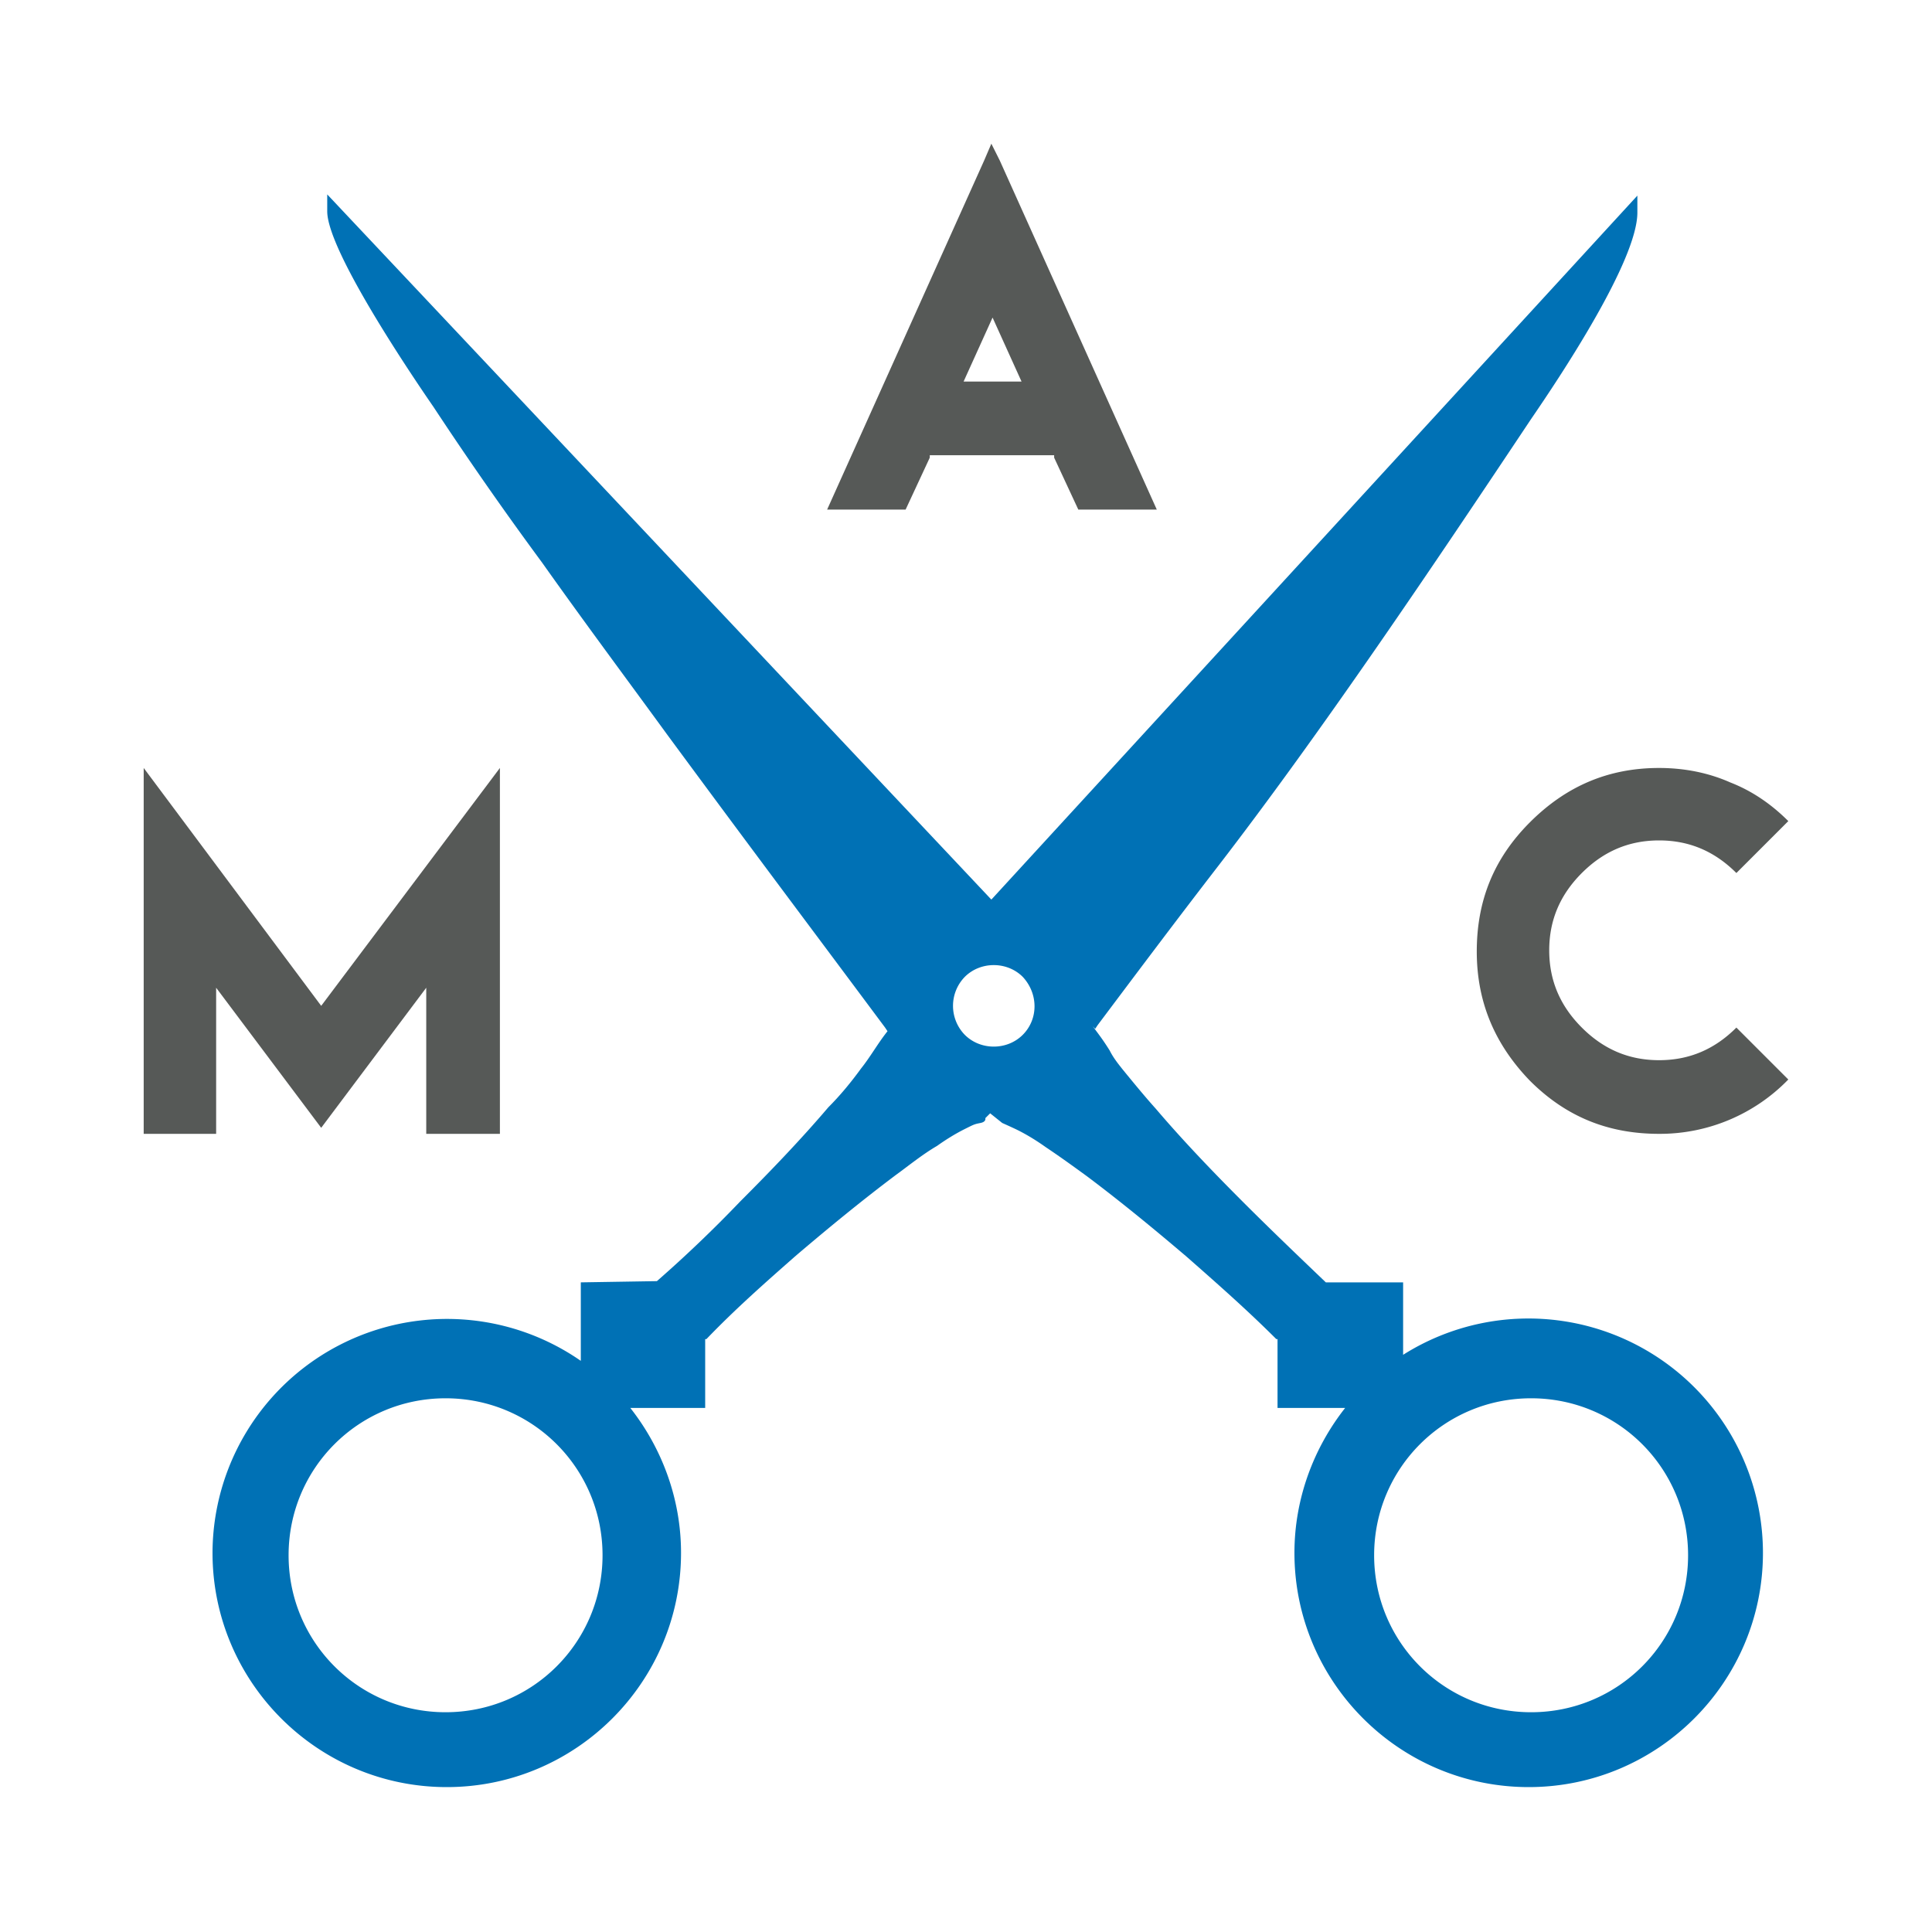 <?xml version="1.0" encoding="UTF-8"?>
<svg data-bbox="1.19 1.19 13.62 13.61" viewBox="0 0 16 16" xmlns="http://www.w3.org/2000/svg" data-type="color">
    <g>
        <path d="M7.99 8.09c.13-.13.35-.13.48 0 .13.14.13.35 0 .48s-.35.13-.48 0a.344.344 0 0 1 0-.48m-4.3 3.49c.72 0 1.3.58 1.3 1.3s-.58 1.3-1.3 1.3-1.3-.58-1.3-1.3.58-1.3 1.3-1.3Zm8.99 0c.72 0 1.3.58 1.3 1.3s-.58 1.3-1.3 1.3-1.3-.58-1.3-1.3.58-1.3 1.3-1.3ZM9.07 8.52l.02-.03c.33-.44.66-.88 1-1.32.87-1.13 1.79-2.5 2.59-3.7.24-.35.88-1.31.88-1.71v-.14L8.21 7.45l-5.5-5.84v.14c0 .32.68 1.33.88 1.62.29.44.59.87.9 1.29.34.48.69.95 1.04 1.43.73.99 1.07 1.44 1.8 2.42l.02.03c-.08.1-.14.21-.22.31-.08.11-.17.22-.27.32-.23.27-.48.53-.73.78-.22.23-.45.45-.69.66h-.01l-.62.01v.65a1.942 1.942 0 0 0-3.05 1.59c0 1.07.87 1.94 1.94 1.94s1.94-.87 1.94-1.94c0-.45-.16-.87-.42-1.2h.62v-.57h.01c.24-.25.49-.47.74-.69.27-.23.55-.46.83-.67.11-.08.22-.17.34-.24.07-.05.15-.1.23-.14s.08-.04.13-.05.04-.04.04-.04l.04-.04.1.08s.09.04.13.06c.08.04.16.09.23.14.12.08.23.16.34.24.28.21.56.44.83.67.25.22.5.44.74.68h.01v.57h.56c-.26.33-.42.75-.42 1.2 0 1.07.87 1.94 1.94 1.94s1.94-.87 1.94-1.94a1.942 1.942 0 0 0-2.98-1.64v-.6h-.64c-.23-.22-.46-.44-.68-.66-.25-.25-.5-.51-.73-.78-.09-.1-.18-.21-.27-.32-.04-.05-.08-.1-.11-.16-.05-.08-.08-.12-.14-.2Z" fill="#0071b5" fill-rule="evenodd" data-color="1"/>
        <path d="M7.71 3.77h1.02v.02l.2.43h.65l-1.3-2.89-.07-.14-.06.14-1.3 2.89h.65l.2-.43v-.02Zm.27-.61.24-.53.24.53h-.48Z" fill="#565957" fill-rule="evenodd" data-color="2"/>
        <path fill="#565957" fill-rule="evenodd" d="M1.19 6.36v3.03h.6V8.18l.87 1.16.87-1.16v1.21h.61V6.36L2.66 8.33 1.19 6.36z" data-color="2"/>
        <path d="M13.74 6.36c-.42 0-.77.15-1.07.45-.3.3-.44.65-.44 1.07s.15.77.44 1.07c.3.3.65.44 1.07.44a1.482 1.482 0 0 0 1.07-.45l-.43-.43c-.18.18-.39.27-.64.27s-.46-.09-.64-.27c-.18-.18-.27-.39-.27-.64s.09-.46.27-.64c.18-.18.39-.27.64-.27s.46.09.64.27l.43-.43c-.14-.14-.3-.25-.48-.32-.18-.08-.38-.12-.59-.12" fill="#565957" fill-rule="evenodd" data-color="2"/>
    </g>
</svg>
